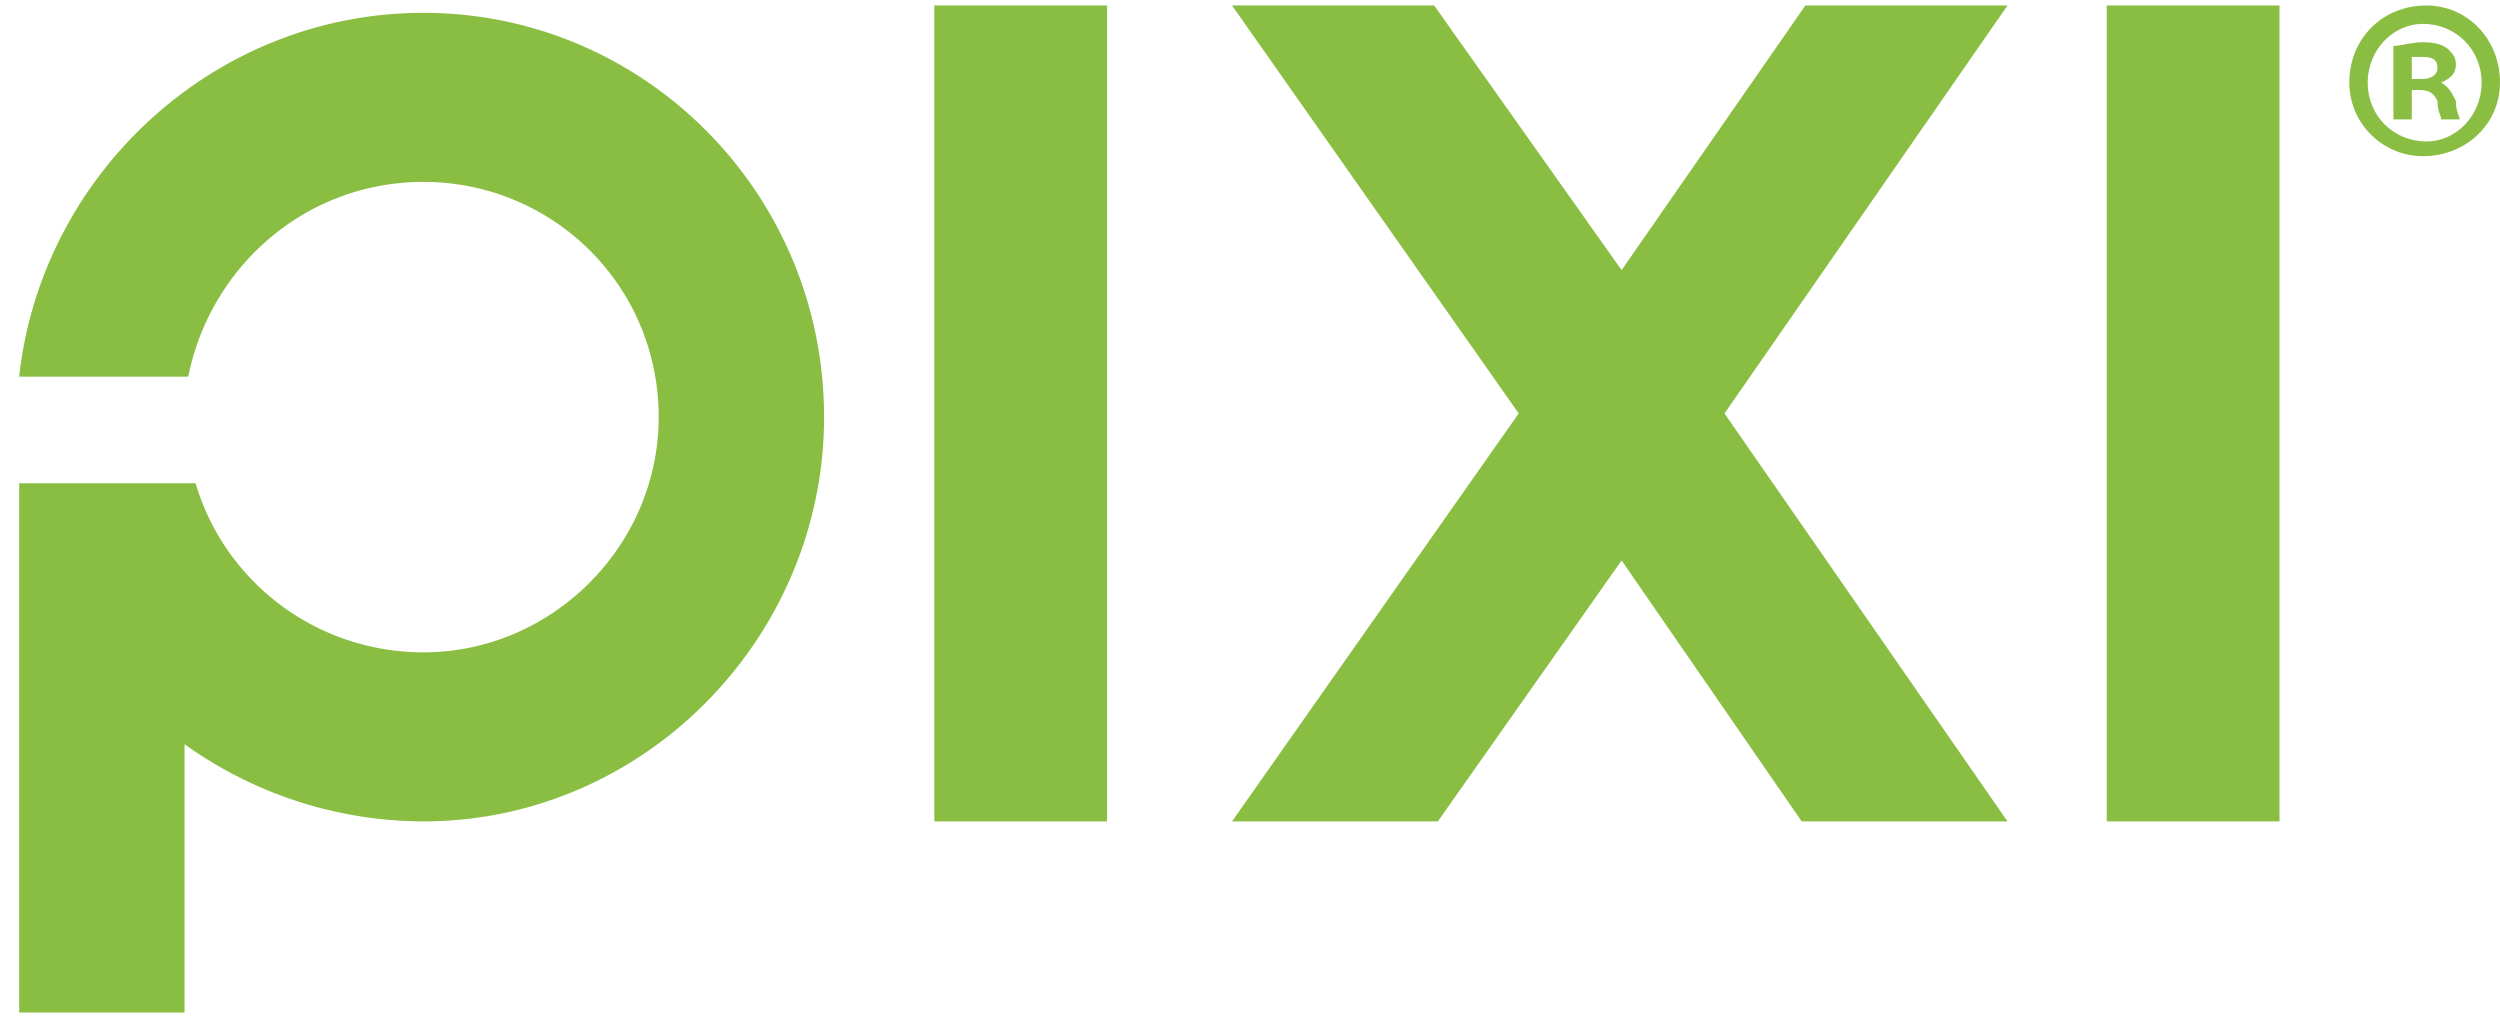 <svg height="1018" viewBox="-.506 .12 81.626 32.88" width="2500" xmlns="http://www.w3.org/2000/svg"><g fill="#8abe43"><path d="m13.32.36c-6.84 0-12.48 5.28-13.2 11.88h5.52c.72-3.6 3.84-6.36 7.68-6.36 4.2 0 7.68 3.36 7.68 7.68 0 4.2-3.48 7.68-7.68 7.68-3.48 0-6.48-2.28-7.44-5.52h-5.76v17.28h5.4v-8.76a13.438 13.438 0 0 0 7.8 2.52c7.2 0 13.08-6 13.08-13.2 0-7.32-5.88-13.2-13.08-13.2z"/><path d="m30 .12h5.64v26.64h-5.64z"/><path d="m58.44.12-6 8.64-6.12-8.64h-6.6l9.36 13.32-9.36 13.32h6.72l6-8.52 5.88 8.52h6.72l-9.24-13.32 9.24-13.32z"/><path d="m68.28.12h5.641v26.64h-5.641z"/><path d="m81.12 2.64c0 1.32-1.08 2.4-2.52 2.4-1.32 0-2.4-1.08-2.4-2.4 0-1.44 1.08-2.52 2.521-2.52 1.319 0 2.399 1.08 2.399 2.52zm-4.32 0c0 1.08.84 1.92 1.92 1.92.96 0 1.8-.84 1.8-1.92s-.84-1.92-1.92-1.92c-.96 0-1.8.84-1.8 1.92zm1.44 1.2h-.6v-2.4c.24 0 .6-.12.96-.12.479 0 .72.12.84.24s.24.24.24.48c0 .36-.24.48-.48.6.24.12.36.36.48.6 0 .36.12.48.12.6h-.6c0-.12-.12-.24-.12-.6-.12-.24-.24-.36-.6-.36h-.24zm0-1.32h.36c.24 0 .479-.12.479-.36s-.119-.36-.479-.36h-.36z"/></g></svg>